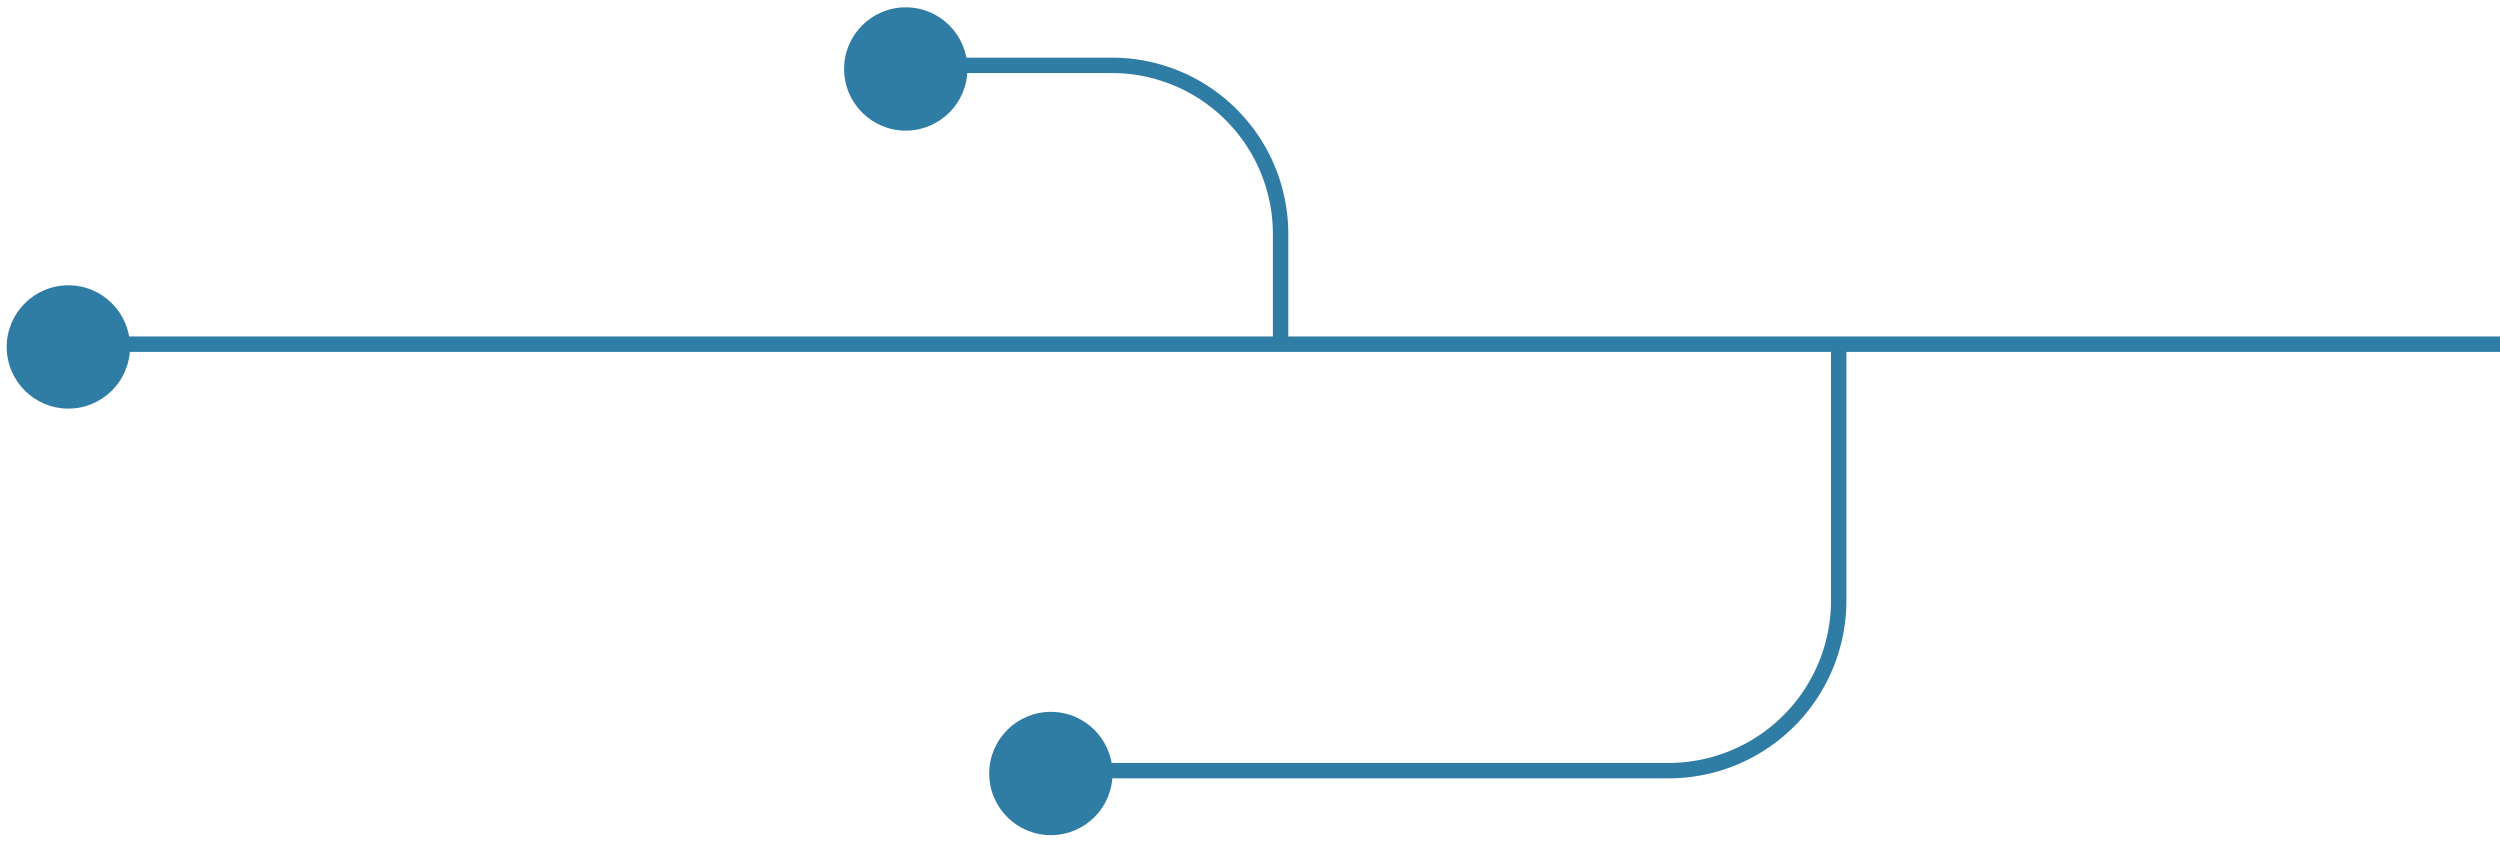 <svg id="Layer_1" data-name="Layer 1" xmlns="http://www.w3.org/2000/svg" viewBox="0 0 324.4 109.32"><defs><style>.cls-1{fill:none;stroke:#2f7ca4;stroke-miterlimit:10;stroke-width:2px;}.cls-2{fill:#2f7ca4;}</style></defs><g id="Gruppe_4524" data-name="Gruppe 4524"><line id="Linie_70" data-name="Linie 70" class="cls-1" x1="324.4" y1="44.66" x2="15.26" y2="44.66"/><path id="Pfad_4600" data-name="Pfad 4600" class="cls-1" d="M238.59,45V77.92A22.08,22.08,0,0,1,216.52,100H140"/><path id="Pfad_4601" data-name="Pfad 4601" class="cls-1" d="M166.17,44.33v-14A21.88,21.88,0,0,0,144.29,8.48H118.8"/><circle id="Ellipse_192" data-name="Ellipse 192" class="cls-2" cx="117.53" cy="8.95" r="8"/><circle id="Ellipse_193" data-name="Ellipse 193" class="cls-2" cx="136.36" cy="100.37" r="8"/><circle id="Ellipse_194" data-name="Ellipse 194" class="cls-2" cx="8.87" cy="45.02" r="8"/></g></svg>